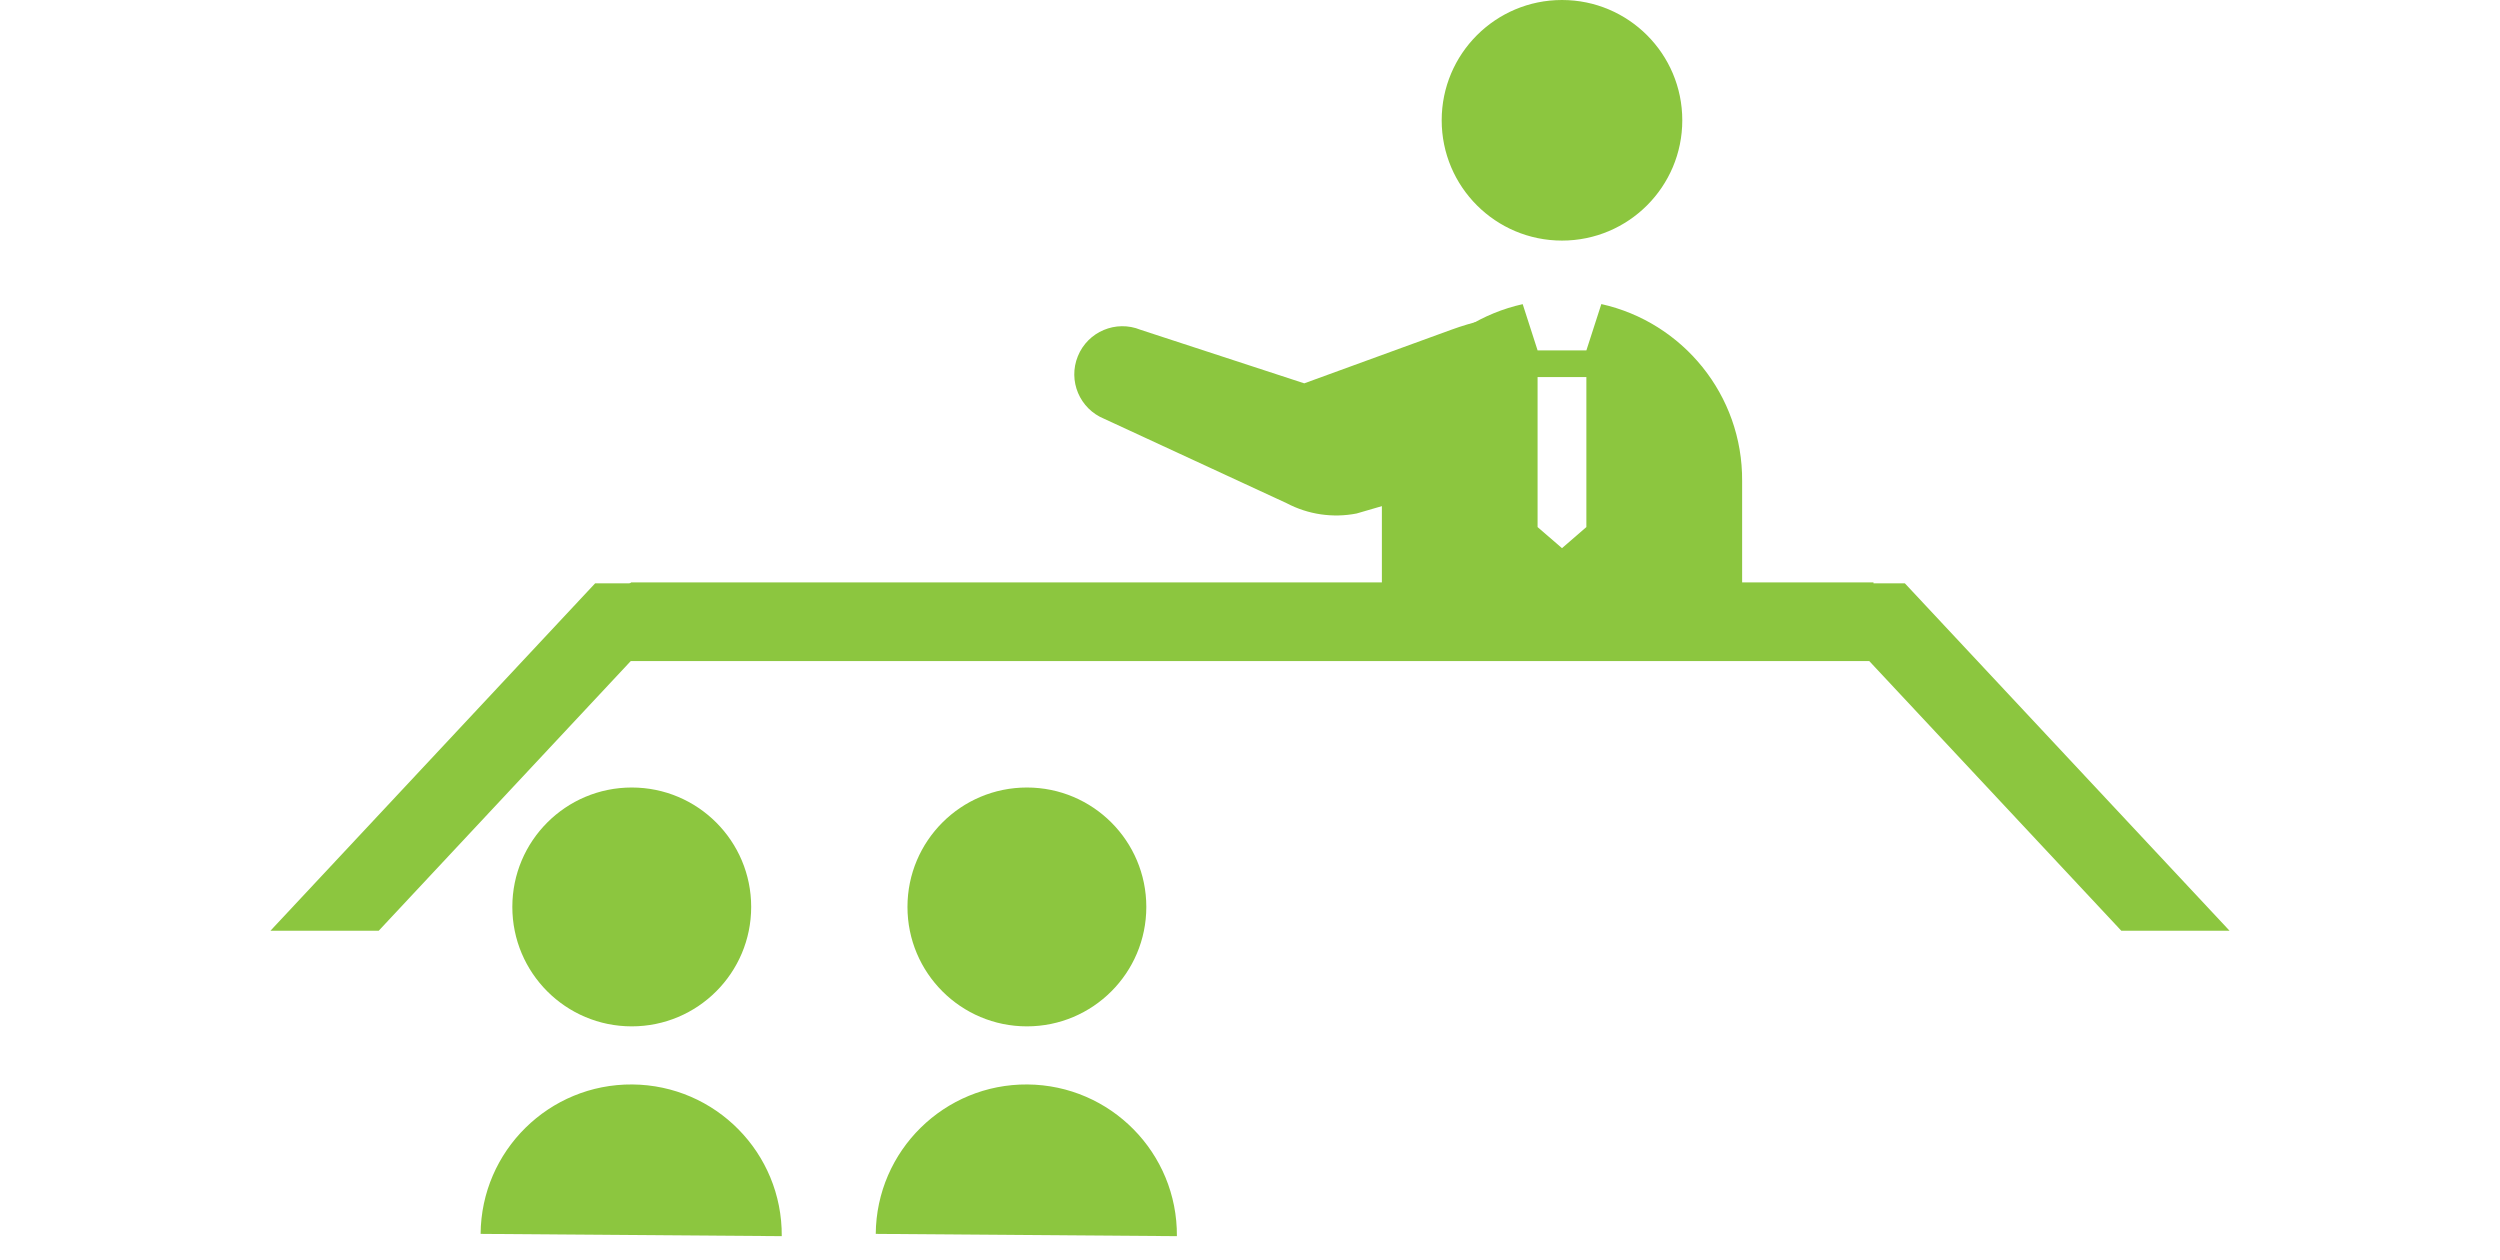 <?xml version="1.0" encoding="utf-8"?>
<!-- Generator: Adobe Illustrator 16.0.0, SVG Export Plug-In . SVG Version: 6.00 Build 0)  -->
<!DOCTYPE svg PUBLIC "-//W3C//DTD SVG 1.1//EN" "http://www.w3.org/Graphics/SVG/1.1/DTD/svg11.dtd">
<svg version="1.1" id="レイヤー_1" xmlns="http://www.w3.org/2000/svg" xmlns:xlink="http://www.w3.org/1999/xlink" x="0px"
	 y="0px" width="187.086px" height="94.256px" viewBox="0 0 187.086 94.256" enable-background="new 0 0 187.086 94.256"
	 xml:space="preserve">
<path fill="#8CC63F" d="M47.276,58.933c4.937,0,8.938,4,8.938,8.936s-4.001,8.938-8.938,8.938c-4.936,0-8.936-4.002-8.936-8.938
	S42.341,58.933,47.276,58.933"/>
<path fill="#8CC63F" d="M47.318,81.155c-6.222-0.047-11.305,4.961-11.352,11.182l22.536,0.17
	C58.548,86.284,53.542,81.204,47.318,81.155"/>
<path fill="#8CC63F" d="M76.848,58.933c4.936,0,8.936,4,8.936,8.936s-4,8.938-8.936,8.938c-4.938,0-8.938-4.002-8.938-8.938
	S71.91,58.933,76.848,58.933"/>
<path fill="#8CC63F" d="M76.889,81.155c-6.222-0.047-11.306,4.961-11.353,11.182l22.536,0.17
	C88.117,86.284,83.112,81.204,76.889,81.155"/>
<path fill="#8CC63F" d="M116.892,18.004c4.97,0,9.001-4.03,9.001-9.002c0-4.974-4.031-9.002-9.001-9.002
	c-4.973,0-9.004,4.028-9.004,9.002C107.888,13.974,111.919,18.004,116.892,18.004"/>
<path fill="#8CC63F" d="M140.201,43.584h-9.83v-7.577c0.048-6.469-4.47-11.9-10.536-13.252l-1.119,3.467h-3.651l-1.115-3.461
	c-5.988,1.338-10.49,6.647-10.538,13.045v7.778H47.234l-7.61,5.888h100.577V43.584z M115.064,28.216h3.651v11.227l-1.825,1.578
	l-1.826-1.578V28.216L115.064,28.216z"/>
<path fill="#8CC63F" d="M111.223,35.601l-9.702,2.826c-1.781,0.35-3.628,0.076-5.235-0.77l-13.648-6.313
	c-1.843-0.75-2.729-2.847-1.977-4.69c0.749-1.84,2.848-2.725,4.689-1.975l12.252,4.008l10.984-4.004
	c1.603-0.586,3.269-0.971,4.958-1.156l-0.695,3.927L111.223,35.601z"/>
<polygon fill="#8CC63F" points="166.849,69.653 158.748,69.653 134.448,43.653 142.549,43.653 "/>
<polygon fill="#8CC63F" points="20.237,69.653 28.339,69.653 52.638,43.653 44.537,43.653 "/>
</svg>
